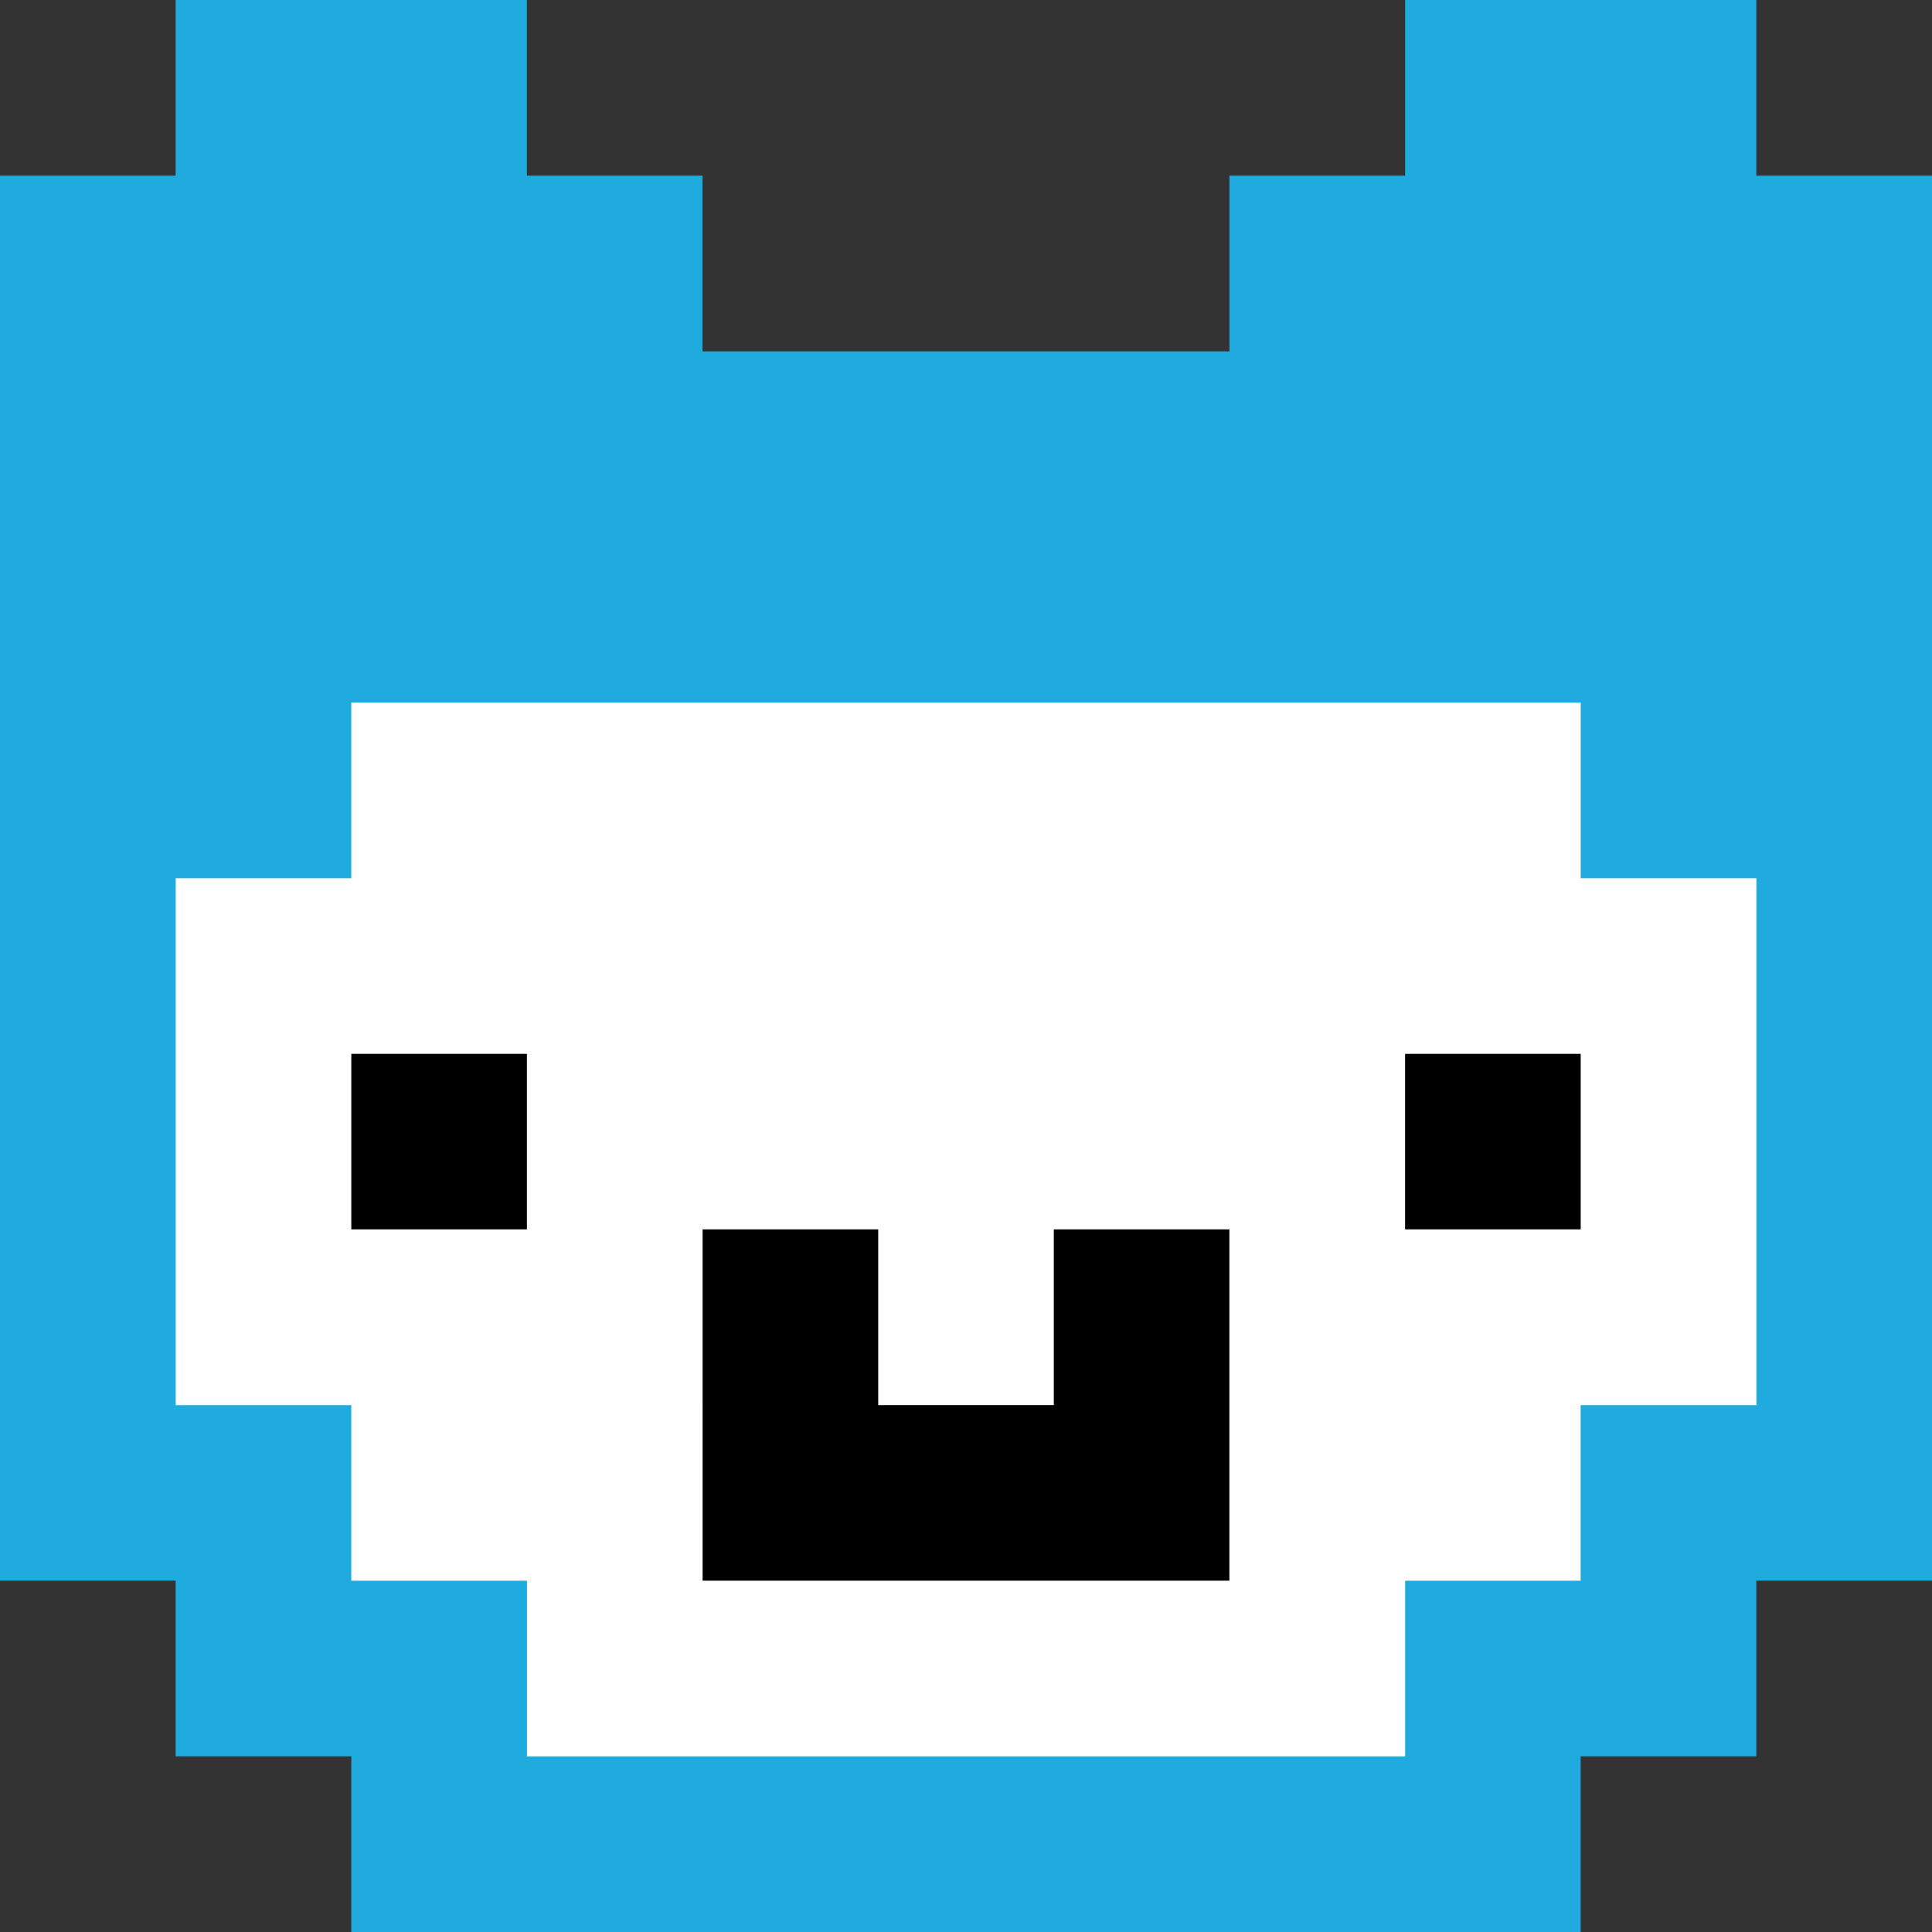<svg xmlns="http://www.w3.org/2000/svg" width="144" height="144" viewBox="0 0 144 144">
  <rect x="0" y="0" width="144" height="144" fill="#333333" stroke="none"/>
  <g id="JugendHacktLogo" transform="translate(-95.998 -7015.998)">
    <path id="Vereinigungsmenge_107" data-name="Vereinigungsmenge 107" d="M26.186,144V130.906h91.627V144ZM13.092,130.906V117.813H0V26.188H144v91.625H130.906v13.094ZM91.635,26.188V13.094H144V26.188ZM0,26.188V13.094H52.363V26.188ZM104.729,13.094V0h26.178V13.094Zm-91.637,0V0H39.27V13.094Z" transform="translate(95.998 7015.998)" fill="#1fabde"/>
    <path id="Vereinigungsmenge_108" data-name="Vereinigungsmenge 108" d="M26.18,78.543V65.449H91.633V78.543ZM13.086,65.449V52.363H0V13.09H117.814V52.363h-13.1V65.449Zm0-52.359V0h91.633V13.09Z" transform="translate(109.095 7068.366)" fill="#fff"/>
    <path id="Vereinigungsmenge_109" data-name="Vereinigungsmenge 109" d="M26.184,39.27V26.184H65.447V39.27ZM52.361,26.184v-13.1H65.447v13.1Zm-26.178,0v-13.1h13.09v13.1Zm52.361-13.1V0H91.633V13.086ZM0,13.086V0H13.088V13.086Z" transform="translate(122.182 7094.544)"/>
  </g>
</svg>
